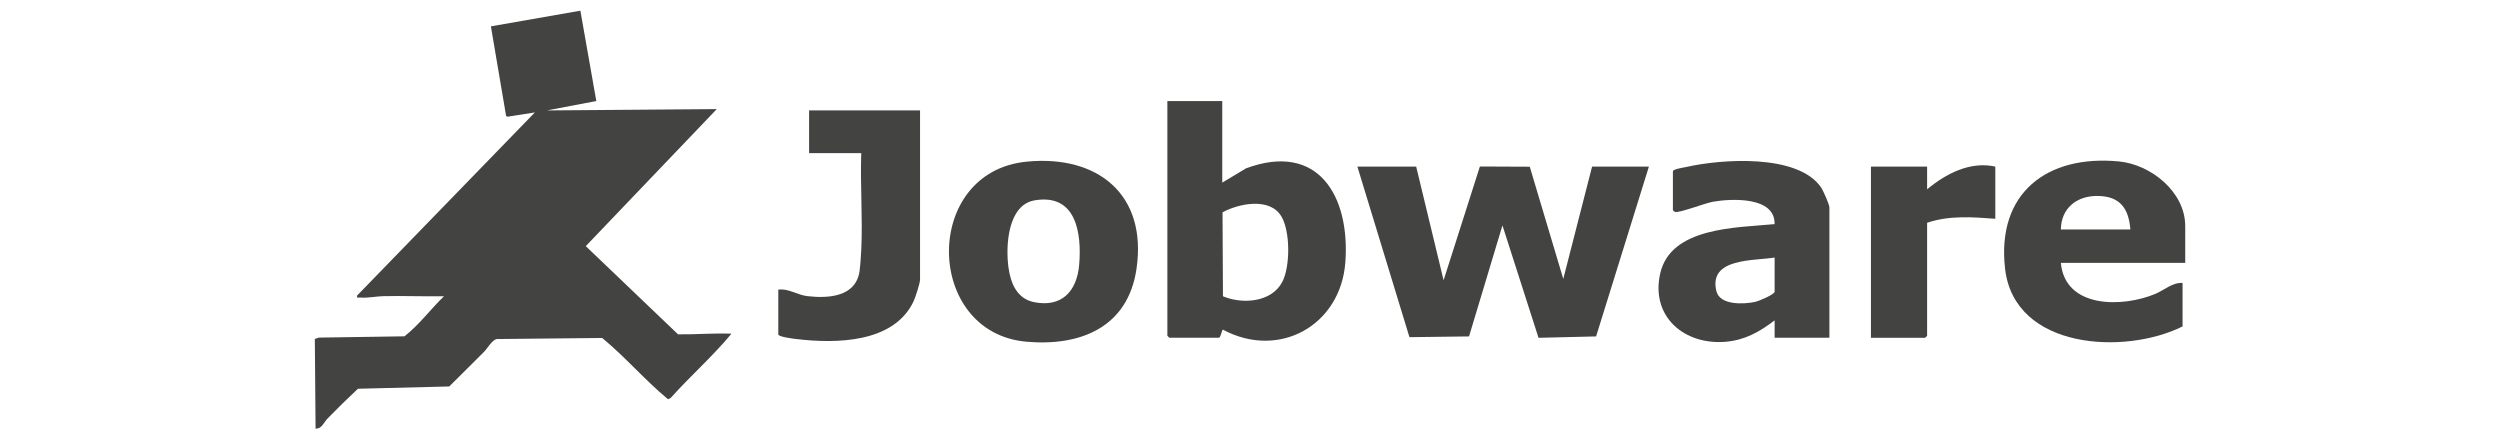 <?xml version="1.0" encoding="UTF-8"?>
<svg id="Ebene_1" data-name="Ebene 1" xmlns="http://www.w3.org/2000/svg" viewBox="0 0 467.72 82.2">
  <defs>
    <style>
      .cls-1 {
        fill: #434441;
      }
    </style>
  </defs>
  <path class="cls-1" d="M111.57,18.9l-9.25,1.76,31.78-.25-24.51,25.64,17.26,16.5c3.29.05,6.66-.26,10-.12-3.51,4.23-7.69,7.91-11.37,12.02l-.51.24c-4.32-3.58-7.99-7.91-12.31-11.46l-19.71.2c-.9.17-1.75,1.74-2.38,2.38-2.15,2.19-4.36,4.31-6.52,6.49l-17.08.43c-1.94,1.81-3.85,3.67-5.69,5.57-.67.69-1.1,1.98-2.24,1.88l-.14-16.77.75-.25,16.02-.24c2.72-2.12,4.88-5.06,7.39-7.5-3.79.07-7.6-.1-11.39-.01-1.39.03-2.7.37-4.25.26-.37-.03-.72.19-.62-.37l33.27-34.27-5.14.81-.25-.17-2.84-16.74,16.74-2.93,2.98,16.9Z"/>
  <path class="cls-1" d="M228.67,18.91v15.26l4.45-2.68c13.56-5.01,19.48,5.26,18.58,17.57-.87,11.82-12.39,18.25-22.9,12.62-.23,0-.4,1.51-.76,1.51h-9.26s-.38-.35-.38-.38V18.91h10.26ZM228.72,39.71l.08,15.72c3.59,1.52,9.07,1.17,11.09-2.67,1.52-2.9,1.52-9.43-.15-12.26-2.14-3.62-7.92-2.45-11.02-.78Z"/>
  <path class="cls-1" d="M192.09,30.24c13.29-1.29,22.56,6.15,20.54,20.03-1.59,10.95-10.46,14.56-20.61,13.66-19.1-1.7-19.54-31.79.07-33.69ZM193.58,37.48c-5.08.85-5.45,8.58-4.91,12.54.41,2.95,1.56,5.84,4.76,6.5,5.2,1.07,8.05-2.04,8.47-6.97.5-5.93-.54-13.38-8.32-12.07Z"/>
  <path class="cls-1" d="M172.13,20.66v31.64c0,.69-.86,3.32-1.2,4.05-3.67,7.85-14.54,7.97-21.94,7.08-.54-.06-3.38-.4-3.38-.87v-8.38c1.9-.25,3.58,1.01,5.41,1.22,3.93.46,9.1.16,9.79-4.67.16-1.15.27-2.98.33-4.18.27-5.89-.22-11.99-.01-17.9h-9.76v-8h20.77Z"/>
  <polygon class="cls-1" points="264.95 31.17 270.08 52.43 276.87 31.15 286.2 31.19 292.47 52.18 297.86 31.17 308.49 31.17 298.61 62.94 287.84 63.2 281.09 42.17 274.84 62.94 263.69 63.08 253.95 31.17 264.95 31.17"/>
  <path class="cls-1" d="M342.27,63.19h-10.26v-3.25c-2.8,2.13-5.53,3.69-9.14,4-7.76.66-14.08-4.7-12.27-12.76,1.96-8.75,14.35-8.56,21.4-9.25.15-5.19-8.07-4.8-11.56-4.18-1.41.25-6.29,2.13-7.04,1.9-.13-.04-.42-.26-.42-.35v-7.25c0-.41,2.01-.7,2.46-.8,6.6-1.51,20.94-2.53,25.28,3.84.37.55,1.54,3.18,1.54,3.71v24.39ZM332.01,48.18c-3.84.65-12.4.03-10.9,6.27.65,2.72,5.18,2.48,7.31,2.02.58-.13,3.59-1.37,3.59-1.91v-6.38Z"/>
  <path class="cls-1" d="M408.83,49.18h-23.27c.8,8.59,11.59,8.36,17.68,5.8,1.7-.72,3.24-2.18,5.09-2.04v8.13c-10.79,5.39-31.5,4.34-33.21-10.83-1.6-14.13,7.84-21.32,21.29-20.04,6.01.57,12.42,5.7,12.42,12.1v6.88ZM398.57,42.93c-.32-3.96-1.95-6.23-6.13-6.27-3.89-.04-6.82,2.27-6.88,6.27h13.01Z"/>
  <path class="cls-1" d="M373.3,31.17v9.76c-4.31-.32-8.6-.66-12.76.75v21.14s-.35.38-.38.38h-10.13V31.17h10.51v4.25c3.5-2.92,8.05-5.3,12.76-4.25Z"/>
</svg>